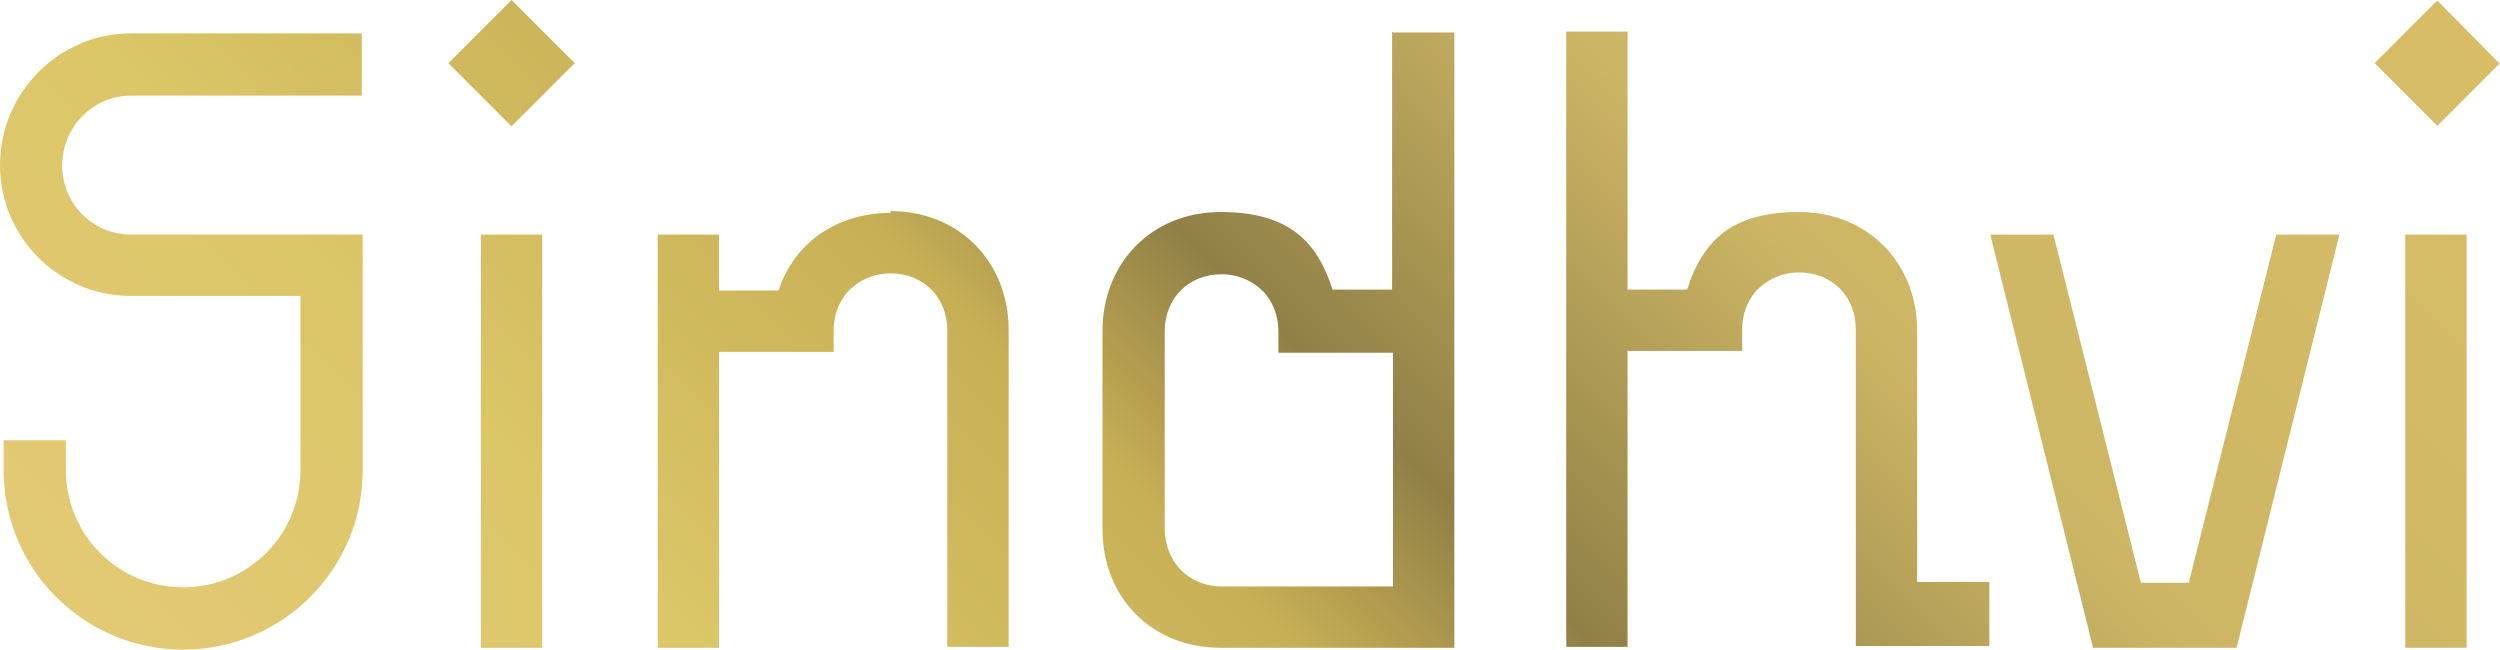 <?xml version="1.0" encoding="UTF-8"?>
<svg id="Layer_2" data-name="Layer 2" xmlns="http://www.w3.org/2000/svg" xmlns:xlink="http://www.w3.org/1999/xlink" viewBox="0 0 277.1 72">
  <defs>
    <style>
      .cls-1 {
        fill: url(#linear-gradient);
      }
    </style>
    <linearGradient id="linear-gradient" x1="59.39" y1="355.05" x2="224.41" y2="520.08" gradientTransform="translate(0 474.39) scale(1 -1)" gradientUnits="userSpaceOnUse">
      <stop offset="0" stop-color="#e3c974"/>
      <stop offset=".2" stop-color="#dbc668"/>
      <stop offset=".4" stop-color="#c7af55"/>
      <stop offset=".5" stop-color="#908046"/>
      <stop offset=".7" stop-color="#ccb665"/>
      <stop offset="1" stop-color="#d8bd66"/>
    </linearGradient>
  </defs>
  <g id="Layer_1-2" data-name="Layer 1">
    <g id="uuid-f36a64d5-06f6-4617-b8f9-cfbbff66471b" data-name="Layer 1-2">
      <path class="cls-1" d="M53.3,26h6.8v45.8h-6.8V26ZM266.6,71.8h6.8V26h-6.8v45.8ZM6.9,18.3c0-4.2,3.4-7.7,7.6-7.7h25.6V3.7H14.5C6.5,3.7,0,10.3,0,18.3s6.5,14.5,14.5,14.5h18.8v19.3c0,7.2-5.8,13-13,13s-13-5.8-13-13v-3.3H.4v3.3c0,11,8.9,19.9,19.9,19.9s19.9-8.9,19.9-19.9v-26.1H14.5c-4.2,0-7.6-3.4-7.6-7.6h0v-.1ZM98.7,23.6c-5.9,0-10.7,3.3-12.4,8.6h-6.6v-6.2h-6.8v45.8h6.8v-32.8h12.7v-2.3c0-1.7.5-3.1,1.5-4.3,1.2-1.3,2.9-2.1,4.8-2.1,3.7,0,6.3,2.7,6.3,6.3v35.1h6.8v-35.1c0-7.6-5.5-13.2-13.1-13.2h0s0,.2,0,.2ZM154.4,3.6h6.8v68.2h-25.9c-7.6,0-13.1-5.5-13.1-13.2v-21.9c0-7.6,5.5-13.2,13.1-13.2s10.7,3.3,12.4,8.6h6.6V3.5h0l.1.1ZM154.4,39.1h-12.7v-2.3c0-1.7-.5-3.1-1.5-4.3-1.2-1.3-2.9-2.1-4.8-2.1-3.7,0-6.3,2.7-6.3,6.3v21.9c0,3.7,2.7,6.4,6.3,6.4h19v-25.9h0ZM212.5,36.7c0-7.6-5.5-13.2-13.1-13.2s-10.7,3.3-12.4,8.6h-6.6V3.5h-6.8v68.2h6.8v-32.8h12.7v-2.3c0-1.7.5-3.1,1.5-4.3,1.2-1.3,2.9-2.1,4.8-2.1,3.7,0,6.3,2.7,6.3,6.3v35.1h14.8v-7.1h-8v-27.9h0v.1ZM49.7,7l7,7,7-7-7-7-7,7h0ZM270.1.1h0l-6.9,6.9,6.9,6.9h.1l6.8-6.8h.1l-6.9-7h-.1ZM242.6,64.6h-5.3l-9.7-38.6h-7l11.4,45.8h15.9l11.4-45.8h-7l-9.7,38.6h0Z"/>
    </g>
  </g>
</svg>